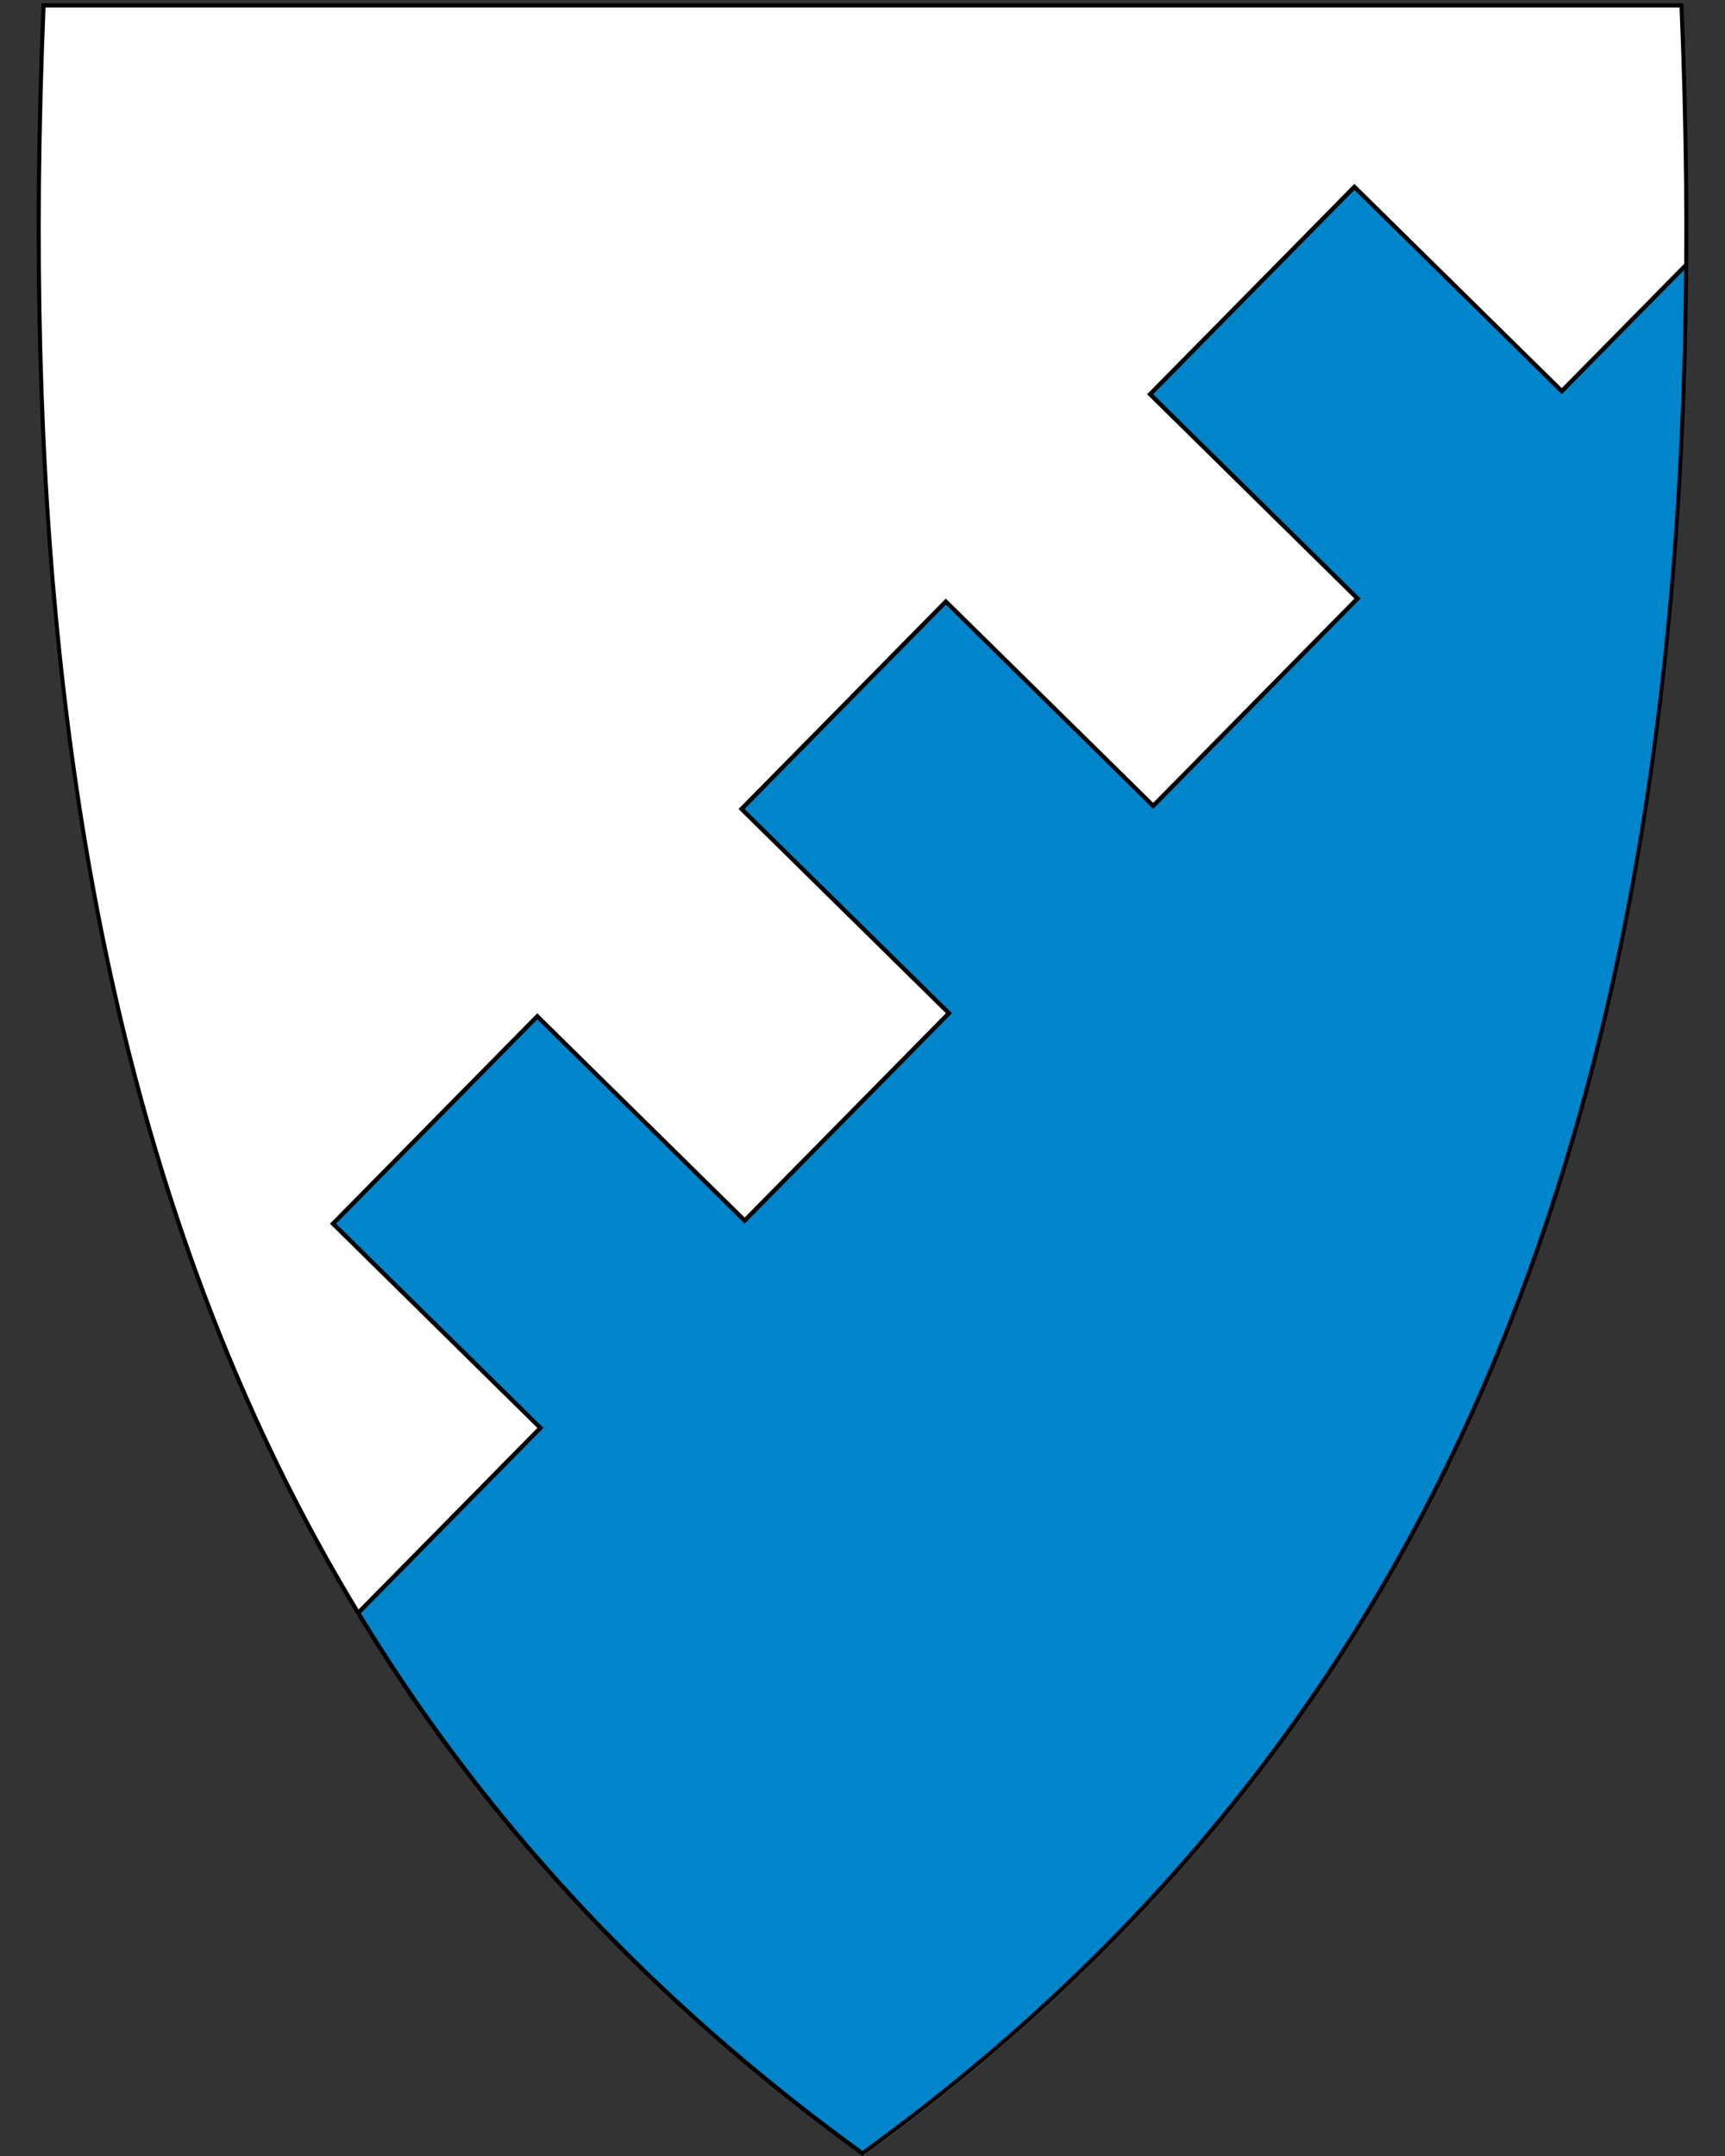 <?xml version="1.0" encoding="UTF-8" standalone="no"?>
<svg
   xmlns:dc="http://purl.org/dc/elements/1.1/"
   xmlns:cc="http://creativecommons.org/ns#"
   xmlns:rdf="http://www.w3.org/1999/02/22-rdf-syntax-ns#"
   xmlns:svg="http://www.w3.org/2000/svg"
   xmlns="http://www.w3.org/2000/svg"
   xml:space="preserve"
   enable-background="new 30.5 31.5 412 533"
   viewBox="30.5 31.5 400 500"
   height="500"
   width="400"
   y="0"
   x="0"
   version="1.1"
   id="svg2"><rect x="30.5" y="31.5" width="400" height="500" fill="#333333" stroke="none"/><defs
     id="defs6" /><path
     style="fill:#ffffff"
     fill="#0085ca"
     d="M230.44 531.14C156.12 477.22 105.18 409.12 74.7 322.98 47.06 244.88 35.97 150.23 40.79 33.63l0.02-0.46 379.82 0 0.02 0.46c4.81 116.6-6.28 211.24-33.91 289.35C356.26 409.12 305.32 477.22 231 531.14l-0.28 0.2-0.28-0.2z"
     id="path8" /><path
     id="path4344"
     d="m 421.626,92.791 -28.977,29.418 -48.089,-47.368 -47.368,48.089 48.089,47.368 -47.368,48.089 -48.089,-47.368 -47.368,48.089 48.089,47.368 -47.368,48.089 -48.089,-47.368 -47.368,48.089 48.089,47.368 -42.449,43.095 c 29.882,49.61 73.42,93.938 117.095,124.878 183.085,-129.402 189.909,-342.023 191.168,-437.837 z"
     style="fill:#0085ca;fill-rule:evenodd;stroke:none;stroke-width:1px;stroke-linecap:butt;stroke-linejoin:miter;stroke-opacity:0.941;fill-opacity:1" /><path
     style="fill:none;fill-rule:evenodd;stroke:#000000;stroke-width:1px;stroke-linecap:butt;stroke-linejoin:miter;stroke-opacity:1"
     d="m 421.626,92.791 -28.977,29.418 -48.089,-47.368 -47.368,48.089 48.089,47.368 -47.368,48.089 -48.089,-47.368 -47.368,48.089 48.089,47.368 -47.368,48.089 -48.089,-47.368 -47.368,48.089 48.089,47.368 -42.449,43.095"
     id="path4348" /><path
     d="M419.96 33.21C429.03 252.66 383.7 419.16 230.5 530.31 77.31 419.16 31.99 252.66 41.06 33.21l189.45 0 189.45 0m0.92-0.95-0.92 0-189.45 0-189.45 0-0.92 0-0.04 0.92c-4.82 116.66 6.28 211.36 33.93 289.52 30.51 86.24 81.51 154.41 155.91 208.39l0.56 0.41 0.56-0.41C305.46 477.11 356.46 408.94 386.97 322.7 414.62 244.54 425.72 149.84 420.9 33.18l-0.04-0.92 0 0z"
     id="path10" /></svg>
